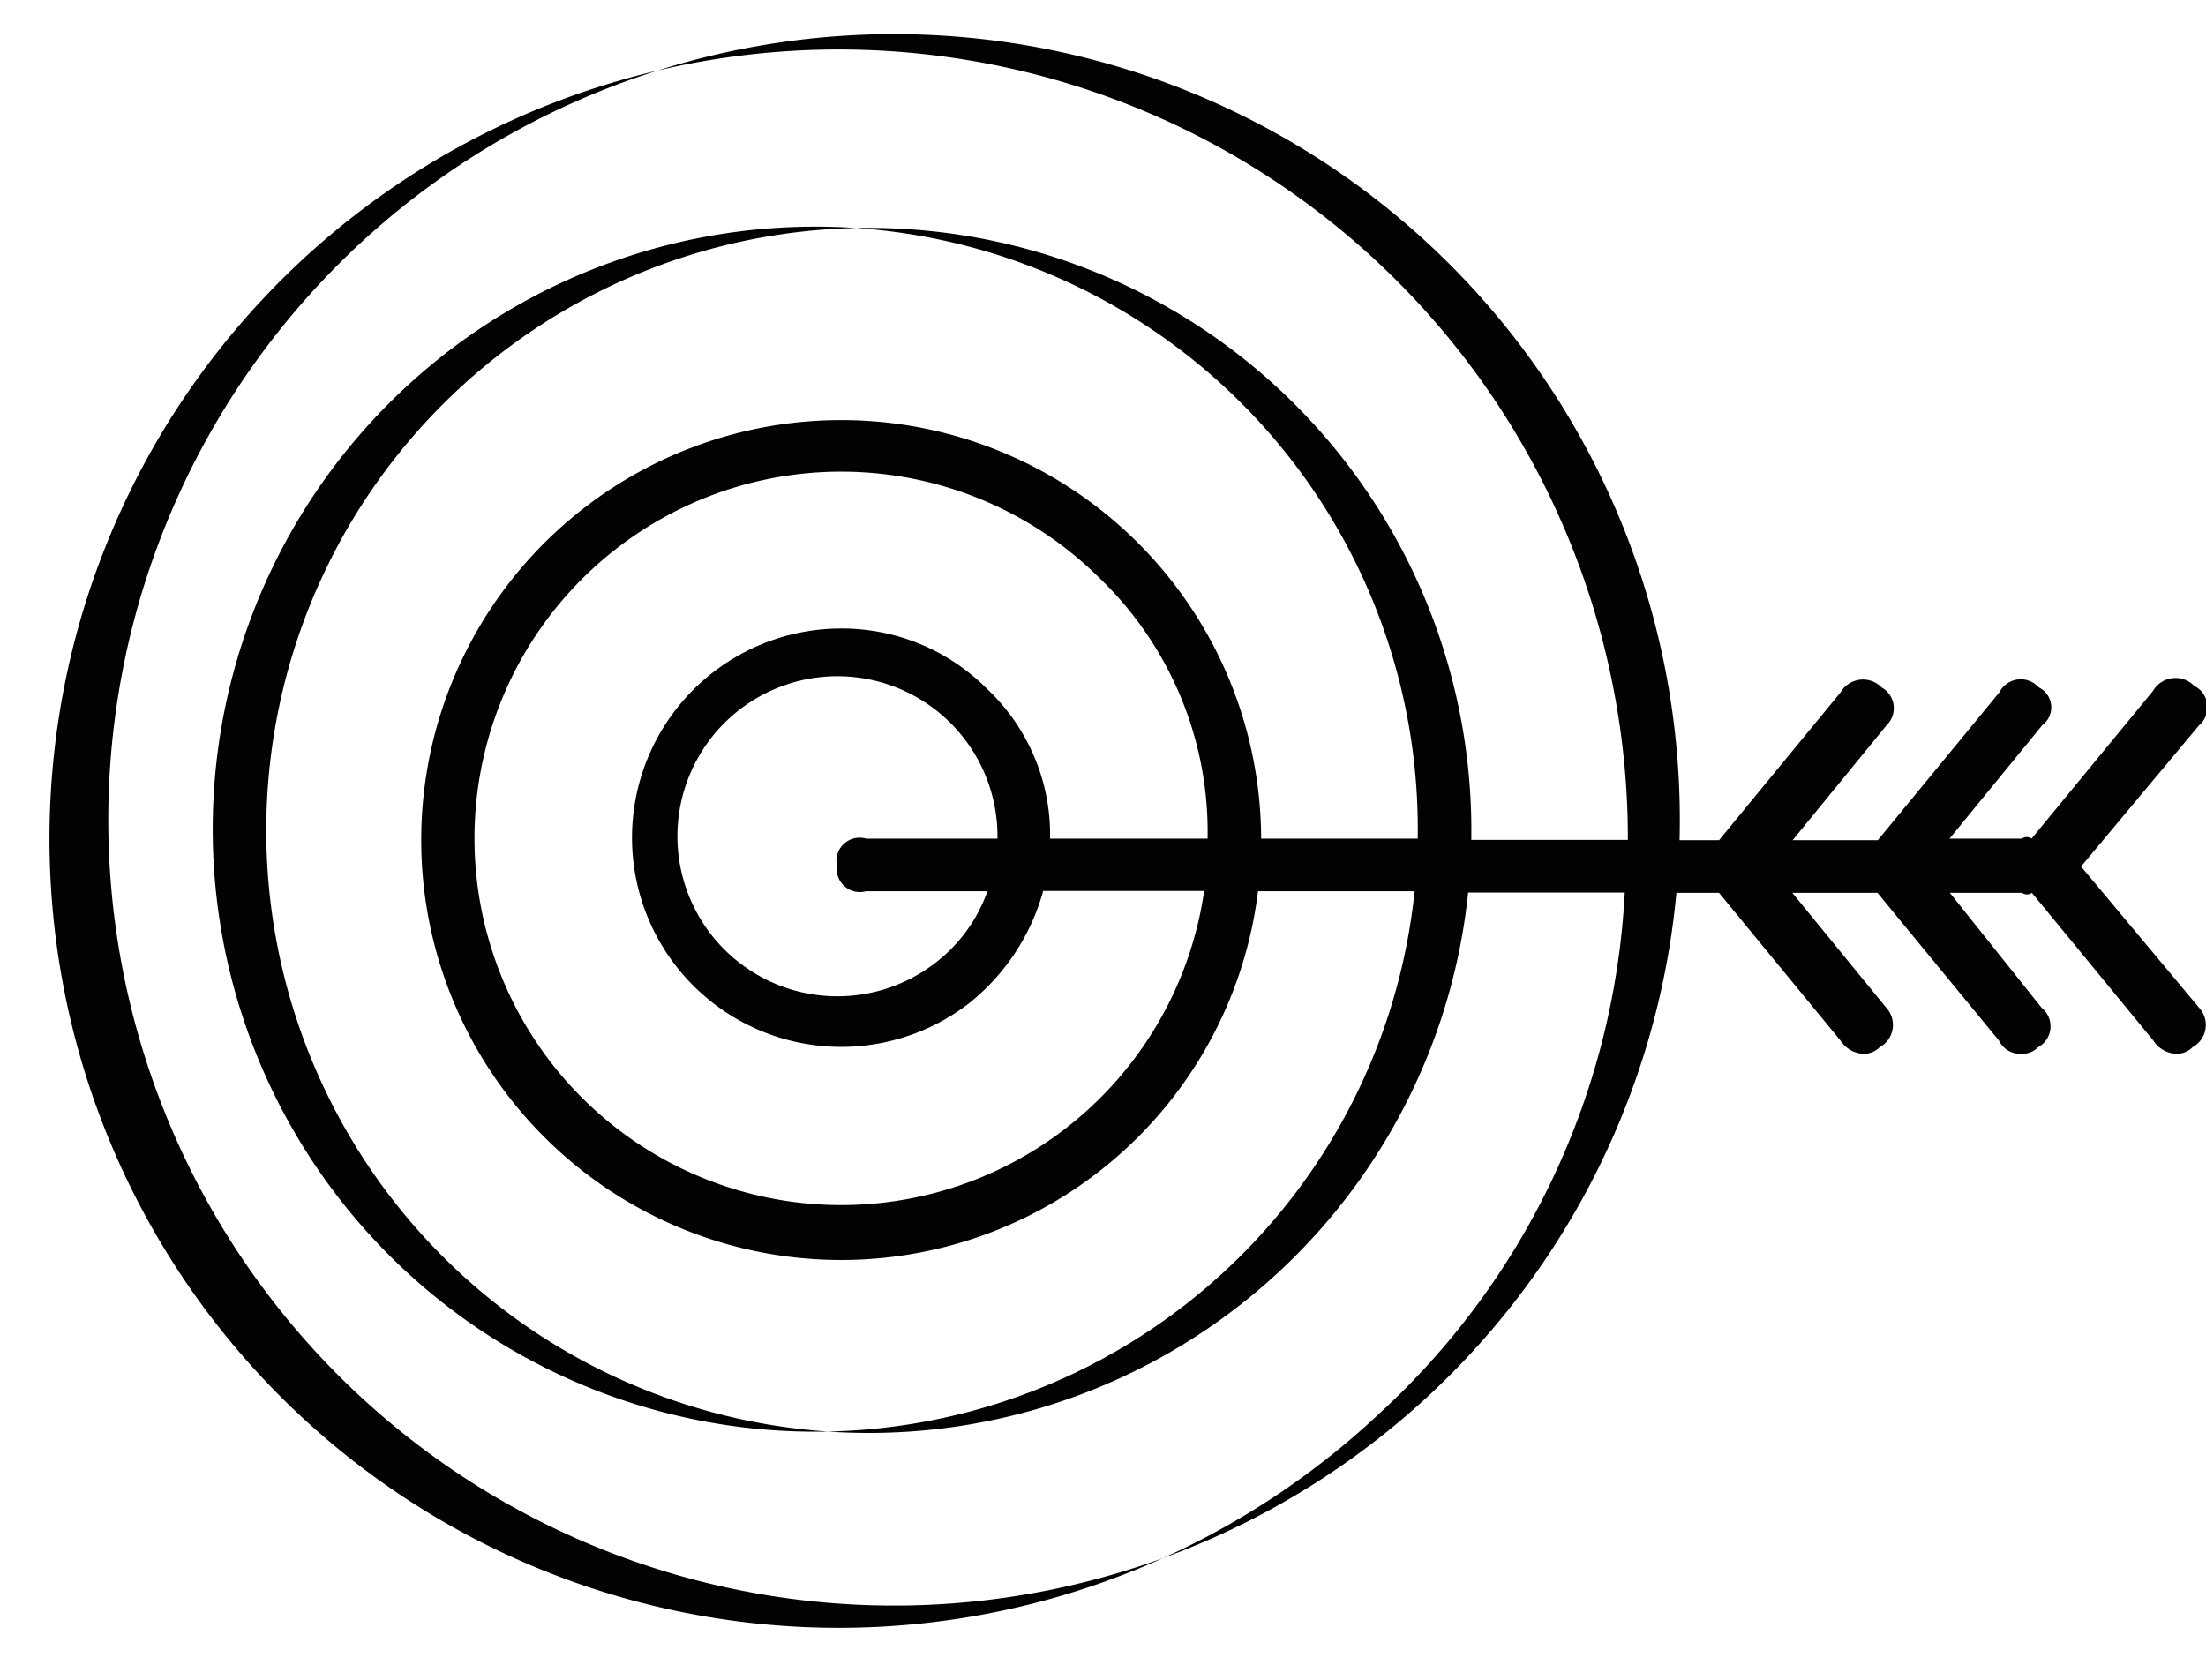 <svg id="Capa_1" data-name="Capa 1" xmlns="http://www.w3.org/2000/svg" viewBox="0 0 70.44 53.66"><defs><style>.cls-1{fill:#030104;}</style></defs><title>btn_menu_25</title><path class="cls-1" d="M415.83,302.38l-3.77,4.51,3.77,4.51a0.81,0.81,0,0,1-.21,1.26,0.71,0.71,0,0,1-.52.21,0.91,0.91,0,0,1-.73-0.42l-3.88-4.72a0.26,0.26,0,0,1-.31,0h-2.31l2.93,3.67a0.76,0.76,0,0,1-.11,1.26,0.71,0.71,0,0,1-.52.21,0.75,0.75,0,0,1-.73-0.42l-3.88-4.72h-2.72l3,3.67a0.81,0.81,0,0,1-.21,1.26,0.71,0.71,0,0,1-.52.21,0.91,0.91,0,0,1-.73-0.42l-3.88-4.72h-1.36a25.09,25.09,0,1,1,.1-1.68h1.26l3.88-4.72a0.83,0.83,0,0,1,1.31-.16,0.76,0.76,0,0,1,.16,1.21l-3,3.67h2.72l3.88-4.72a0.77,0.77,0,0,1,1.26-.16,0.71,0.71,0,0,1,.11,1.21L407.86,306h2.31a0.26,0.26,0,0,1,.31,0l3.88-4.72a0.83,0.83,0,0,1,1.31-.16A0.76,0.76,0,0,1,415.83,302.38Zm-26.2,22a24.26,24.26,0,0,0,7.86-16.66h-5a19.24,19.24,0,1,1,.1-1.68h5A25.2,25.2,0,1,0,389.62,324.39ZM390.88,306a19.24,19.24,0,1,0-.1,1.68h-5a13.41,13.41,0,1,1,.1-1.68h5Zm-6.71,0a11.25,11.25,0,0,0-3.46-8.33,11.71,11.71,0,1,0,3.35,10h-5.14a6.94,6.94,0,0,1-2.41,3.62,6.68,6.68,0,1,1-4.09-12,6.54,6.54,0,0,1,4.72,1.94,6.4,6.4,0,0,1,2,4.77h5Zm-11.84.84a0.74,0.74,0,0,1,.94-0.84h4.19a5.11,5.11,0,1,0-2.15,4.09,5,5,0,0,0,1.83-2.41h-3.88A0.74,0.74,0,0,1,372.33,306.89Z" transform="translate(-345.61 -279.22)"/></svg>